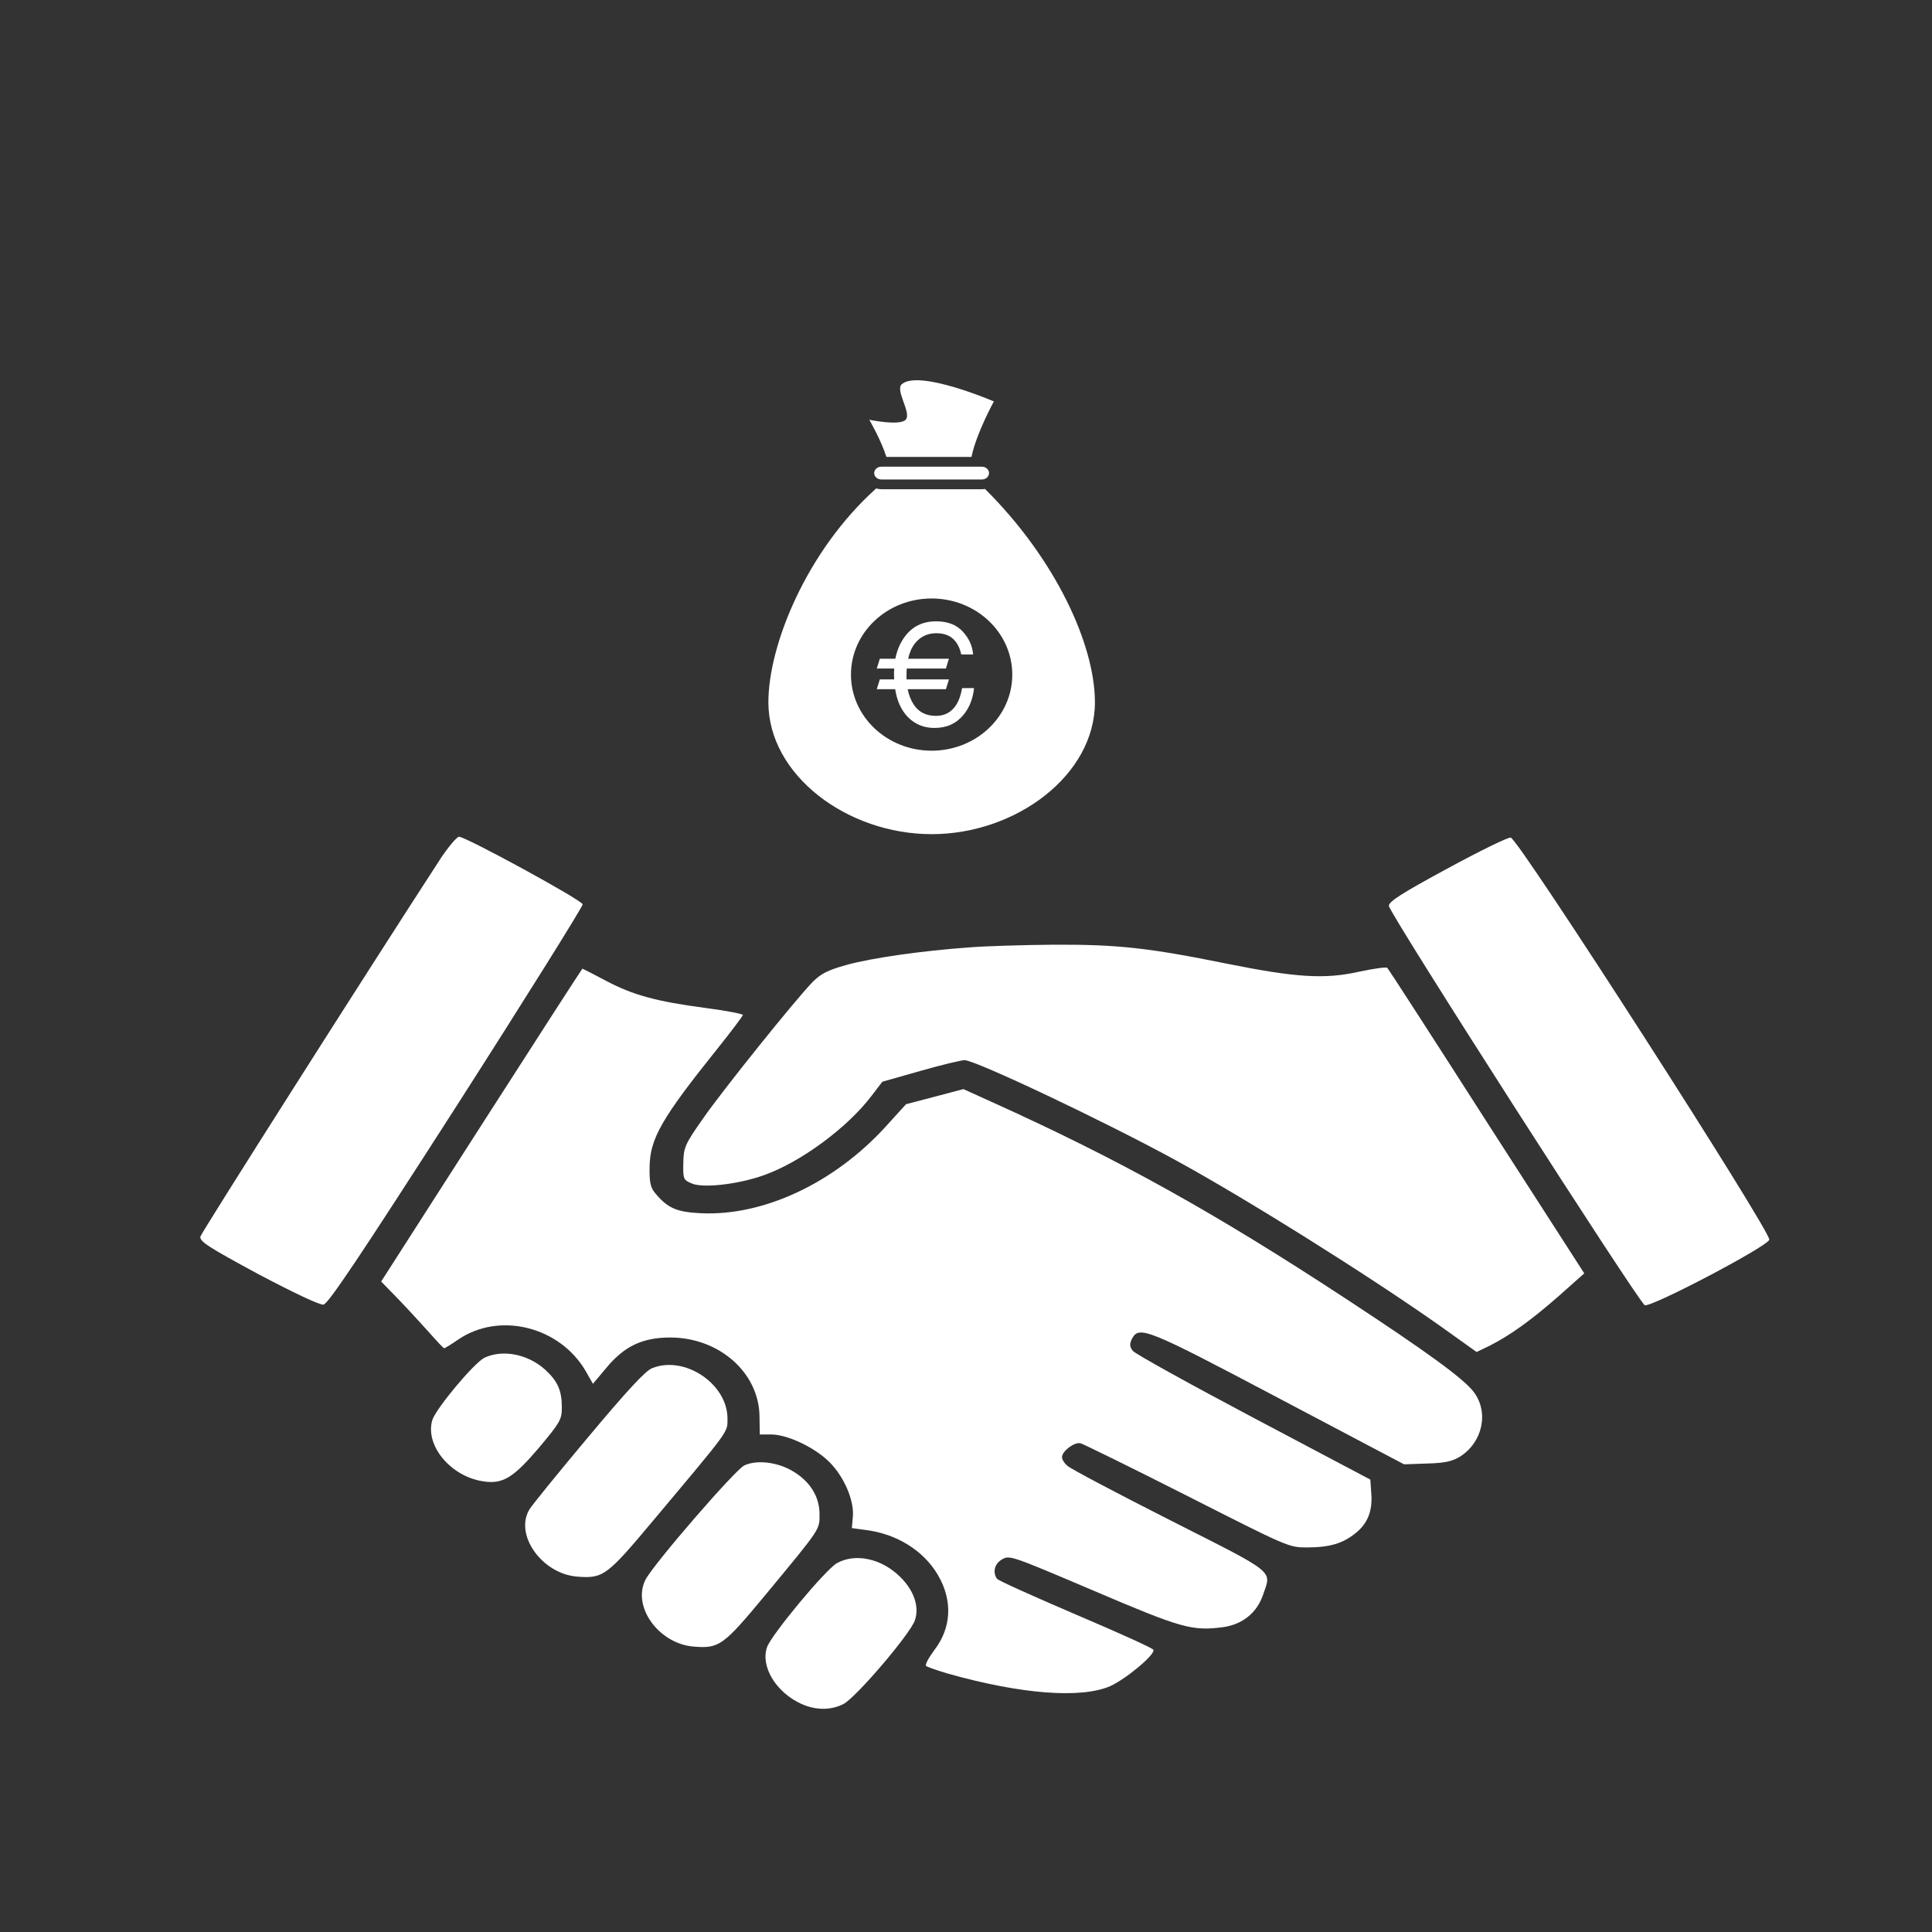 <?xml version="1.0" encoding="utf-8"?>
<!-- Generator: Adobe Illustrator 17.0.0, SVG Export Plug-In . SVG Version: 6.00 Build 0)  -->
<!DOCTYPE svg PUBLIC "-//W3C//DTD SVG 1.1//EN" "http://www.w3.org/Graphics/SVG/1.1/DTD/svg11.dtd">
<svg version="1.1" id="katman_1" xmlns="http://www.w3.org/2000/svg" xmlns:xlink="http://www.w3.org/1999/xlink" x="0px" y="0px"
	 width="200px" height="200px" viewBox="197.64 320.945 200 200" enable-background="new 197.64 320.945 200 200"
	 xml:space="preserve" style="background-color:#1f7be5;">
<rect x="197.64" y="320.945" width="200" height="200" fill="#333333" stroke="none"/>
<title>hands</title>
<g id="Layer_2">
	<g id="Layer_1-2">
		<path fill="#ffffff" d="M243.32,409.713c-7.557,11.622-24.801,38.767-24.936,39.239c-0.096,0.502,0.762,1.059,5.966,3.874
			c3.694,1.95,6.394,3.233,6.775,3.171c0.476-0.055,3.747-4.933,13.782-20.568c7.209-11.254,13.086-20.673,13.053-20.868
			c-0.094-0.451-12.1-6.996-12.798-6.996C244.941,407.566,244.114,408.542,243.32,409.713z"/>
		<path  fill="#ffffff" d="M347.422,410.884c-4.732,2.564-6.034,3.4-6.003,3.845c0.031,0.752,25.854,41.024,26.485,41.329
			c0.603,0.279,12.607-6.02,12.894-6.772c0.254-0.727-25.978-41.553-26.772-41.636C353.709,407.623,350.756,409.072,347.422,410.884
			z"/>
		<path  fill="#ffffff" d="M297.943,419.021c-4.954,0.362-10.035,1.086-12.672,1.812c-1.969,0.557-2.635,0.892-3.525,1.783
			c-1.81,1.867-9.241,11.12-11.338,14.129c-1.874,2.676-2,2.982-2.032,4.599c-0.031,1.645,0,1.755,0.89,2.118
			c1.144,0.502,4.828,0.084,7.458-0.864c3.779-1.338,8.606-4.877,11.147-8.222l1.112-1.454l3.938-1.116
			c2.154-0.614,4.224-1.114,4.572-1.114c1.112,0,14.481,6.327,21.817,10.339c7.113,3.875,20.07,11.984,27.438,17.195l3.747,2.676
			l1.334-0.641c2.096-1.059,4.287-2.618,7.146-5.128l2.667-2.369l-10.095-15.684c-5.525-8.639-10.163-15.802-10.289-15.942
			c-0.128-0.112-1.429,0.083-2.89,0.39c-3.588,0.809-6.541,0.614-13.656-0.809c-8.225-1.673-11.435-2.007-17.975-1.979
			C303.596,418.765,299.658,418.883,297.943,419.021z"/>
		<path  fill="#ffffff" d="M247.48,437.415l-10.383,16.193l1.657,1.699c0.921,0.948,2.35,2.509,3.207,3.456c0.857,0.976,1.588,1.755,1.657,1.755
			c0.07,0,0.762-0.417,1.525-0.948c4.256-2.842,10.441-1.281,13.116,3.288l0.762,1.338l1.429-1.7
			c1.841-2.202,3.716-3.093,6.573-3.093c5.05,0,9.178,3.623,9.241,8.145l0.031,1.891h1.175c1.81,0,4.954,1.561,6.351,3.2
			c1.397,1.588,2.287,3.874,2.096,5.435l-0.094,1.059l1.429,0.195c3.218,0.395,6.015,2.142,7.494,4.682
			c1.525,2.618,1.397,5.435-0.381,7.748c-0.603,0.809-0.984,1.533-0.857,1.645c0.128,0.112,1.175,0.474,2.32,0.809
			c7.526,2.118,13.719,2.592,16.739,1.281c1.619-0.727,4.669-3.261,4.475-3.763c-0.063-0.167-3.646-1.783-8.035-3.651
			c-4.35-1.867-8.035-3.512-8.162-3.707c-0.476-0.686-0.235-1.581,0.54-2.007c0.762-0.447,0.984-0.362,9.432,3.233
			c9.147,3.902,10.194,4.208,13.434,3.79c2-0.279,3.494-1.478,4.128-3.316c0.89-2.618,1.525-2.118-9.591-7.748
			c-5.557-2.814-10.353-5.351-10.638-5.63c-0.318-0.252-0.572-0.669-0.572-0.892c0-0.641,1.271-1.588,1.906-1.454
			c0.318,0.084,5.303,2.536,11.084,5.463c10.385,5.266,10.481,5.323,12.353,5.323c2.382,0,3.747-0.417,5.081-1.505
			c1.238-1.004,1.747-2.312,1.588-4.152l-0.094-1.366l-12.068-6.382c-6.637-3.512-12.264-6.633-12.513-6.939
			c-0.35-0.445-0.35-0.727-0.094-1.254c0.731-1.393,1.556-1.059,15.212,6.159l12.957,6.836l2.382-0.083
			c1.874-0.055,2.604-0.223,3.429-0.727c2.333-1.501,2.996-4.594,1.382-6.705c-1.047-1.366-4.859-4.152-13.243-9.643
			c-13.558-8.892-23.403-14.382-36.615-20.347l-2.953-1.338l-2.953,0.781l-2.983,0.781l-2.154,2.369
			c-5.303,5.797-12.607,9.225-19.059,8.918c-2.486-0.112-3.429-0.502-4.7-2.007c-0.54-0.614-0.663-1.143-0.635-2.763
			c0.031-2.954,1.238-5.044,7.019-12.262c1.46-1.812,2.635-3.4,2.635-3.491c0-0.112-1.747-0.447-3.875-0.727
			c-5.081-0.669-7.526-1.338-10.353-2.843c-1.27-0.669-2.35-1.226-2.382-1.226C257.899,421.217,253.198,428.497,247.48,437.415z"/>
		<path  fill="#ffffff" d="M247.798,461.494c-1.079,0.529-4.985,5.211-5.399,6.437c-0.794,2.592,1.841,5.825,5.209,6.354
			c2.065,0.335,3.149-0.335,5.812-3.456c2.191-2.618,2.382-2.926,2.382-4.18c0-1.728-0.413-2.704-1.684-3.875
			C252.339,461.132,249.707,460.602,247.798,461.494z"/>
		<path  fill="#ffffff" d="M265.139,462.582c-0.699,0.279-2.604,2.342-6.637,7.163c-3.112,3.707-5.844,7.078-6.066,7.47
			c-1.556,2.618,1.303,6.633,4.922,6.939c2.731,0.223,3.112-0.084,7.875-5.77c8.035-9.587,7.716-9.113,7.716-10.591
			C272.951,464.197,268.505,461.216,265.139,462.582z"/>
		<path fill="#ffffff"  d="M274.696,472.642c-0.921,0.417-9.369,10.172-10.226,11.817c-1.429,2.763,1.334,6.633,4.954,6.939
			c2.668,0.223,3.081-0.083,7.431-5.323c5.812-7.023,5.622-6.744,5.622-8.389c0-1.783-0.953-3.345-2.7-4.404
			C278.19,472.307,276.03,472.029,274.696,472.642z"/>
		<path  fill="#ffffff" d="M284.287,482.758c-1.144,0.614-6.795,7.417-7.241,8.696c-0.699,2.007,0.921,4.682,3.557,5.88
			c1.492,0.669,3.016,0.669,4.319,0.028c1.238-0.582,6.961-7.272,7.431-8.696c0.476-1.393-0.096-3.094-1.556-4.509
			C288.893,482.284,286.193,481.7,284.287,482.758z"/>
	</g>
</g>
<g>
	<g>
		<g>
			<path  fill="#ffffff" d="M288.872,369.257c-0.404,0-0.736,0.296-0.736,0.661c0,0.365,0.33,0.663,0.736,0.663h10.416
				c0.404,0,0.736-0.298,0.736-0.663c0-0.365-0.331-0.661-0.736-0.661H288.872z"/>
			<path fill="#ffffff"  d="M298.209,368.245c0.487-2.424,2.317-5.743,2.317-5.743s-7.736-3.329-9.532-1.786c-0.726,0.623,1.055,2.995,0.397,3.683
				c-0.628,0.659-3.762,0-3.762,0s1.207,2.063,1.772,3.847H298.209z"/>
		</g>
		<g>
			<path  fill="#ffffff" d="M296.667,393.848c-0.49,0.801-1.202,1.204-2.135,1.204c-1.011,0-1.775-0.381-2.283-1.141
				c-0.308-0.457-0.522-0.998-0.646-1.621h3.958l0.315-1.014h-4.388c-0.003-0.113-0.006-0.231-0.006-0.357
				c0-0.27,0.006-0.527,0.025-0.77h4.052l0.313-1.015h-4.219c0.136-0.631,0.36-1.145,0.672-1.546
				c0.565-0.728,1.308-1.092,2.23-1.092c0.754,0,1.337,0.198,1.758,0.592c0.419,0.396,0.696,0.932,0.834,1.607h1.229
				c-0.071-0.89-0.431-1.684-1.084-2.385c-0.656-0.701-1.566-1.047-2.748-1.047c-1.388,0-2.472,0.536-3.261,1.613
				c-0.466,0.638-0.787,1.39-0.96,2.26h-1.603l-0.316,1.013h1.799c-0.011,0.176-0.018,0.351-0.018,0.527
				c0,0.205,0.007,0.404,0.018,0.6h-1.484l-0.316,1.015h1.904c0.198,1.241,0.645,2.21,1.338,2.903
				c0.738,0.74,1.647,1.107,2.733,1.107c1.257,0,2.254-0.45,2.994-1.348c0.623-0.749,0.987-1.673,1.099-2.776h-1.235
				C297.115,392.866,296.923,393.422,296.667,393.848z"/>
			<path  fill="#ffffff" d="M299.608,371.561c-0.102,0.017-0.211,0.029-0.318,0.029h-10.417c-0.185,0-0.363-0.034-0.532-0.083
				c-7.236,6.5-11.159,16.253-11.159,22.137c0,7.539,8.157,13.653,16.901,13.653c8.741,0,16.903-6.114,16.903-13.653
				C310.982,387.692,306.942,378.846,299.608,371.561z M294.081,398.657c-4.613,0-8.35-3.527-8.35-7.876
				c0-4.353,3.737-7.881,8.35-7.881c4.611,0,8.35,3.528,8.35,7.881C302.431,395.129,298.692,398.657,294.081,398.657z"/>
		</g>
	</g>
</g>
</svg>

